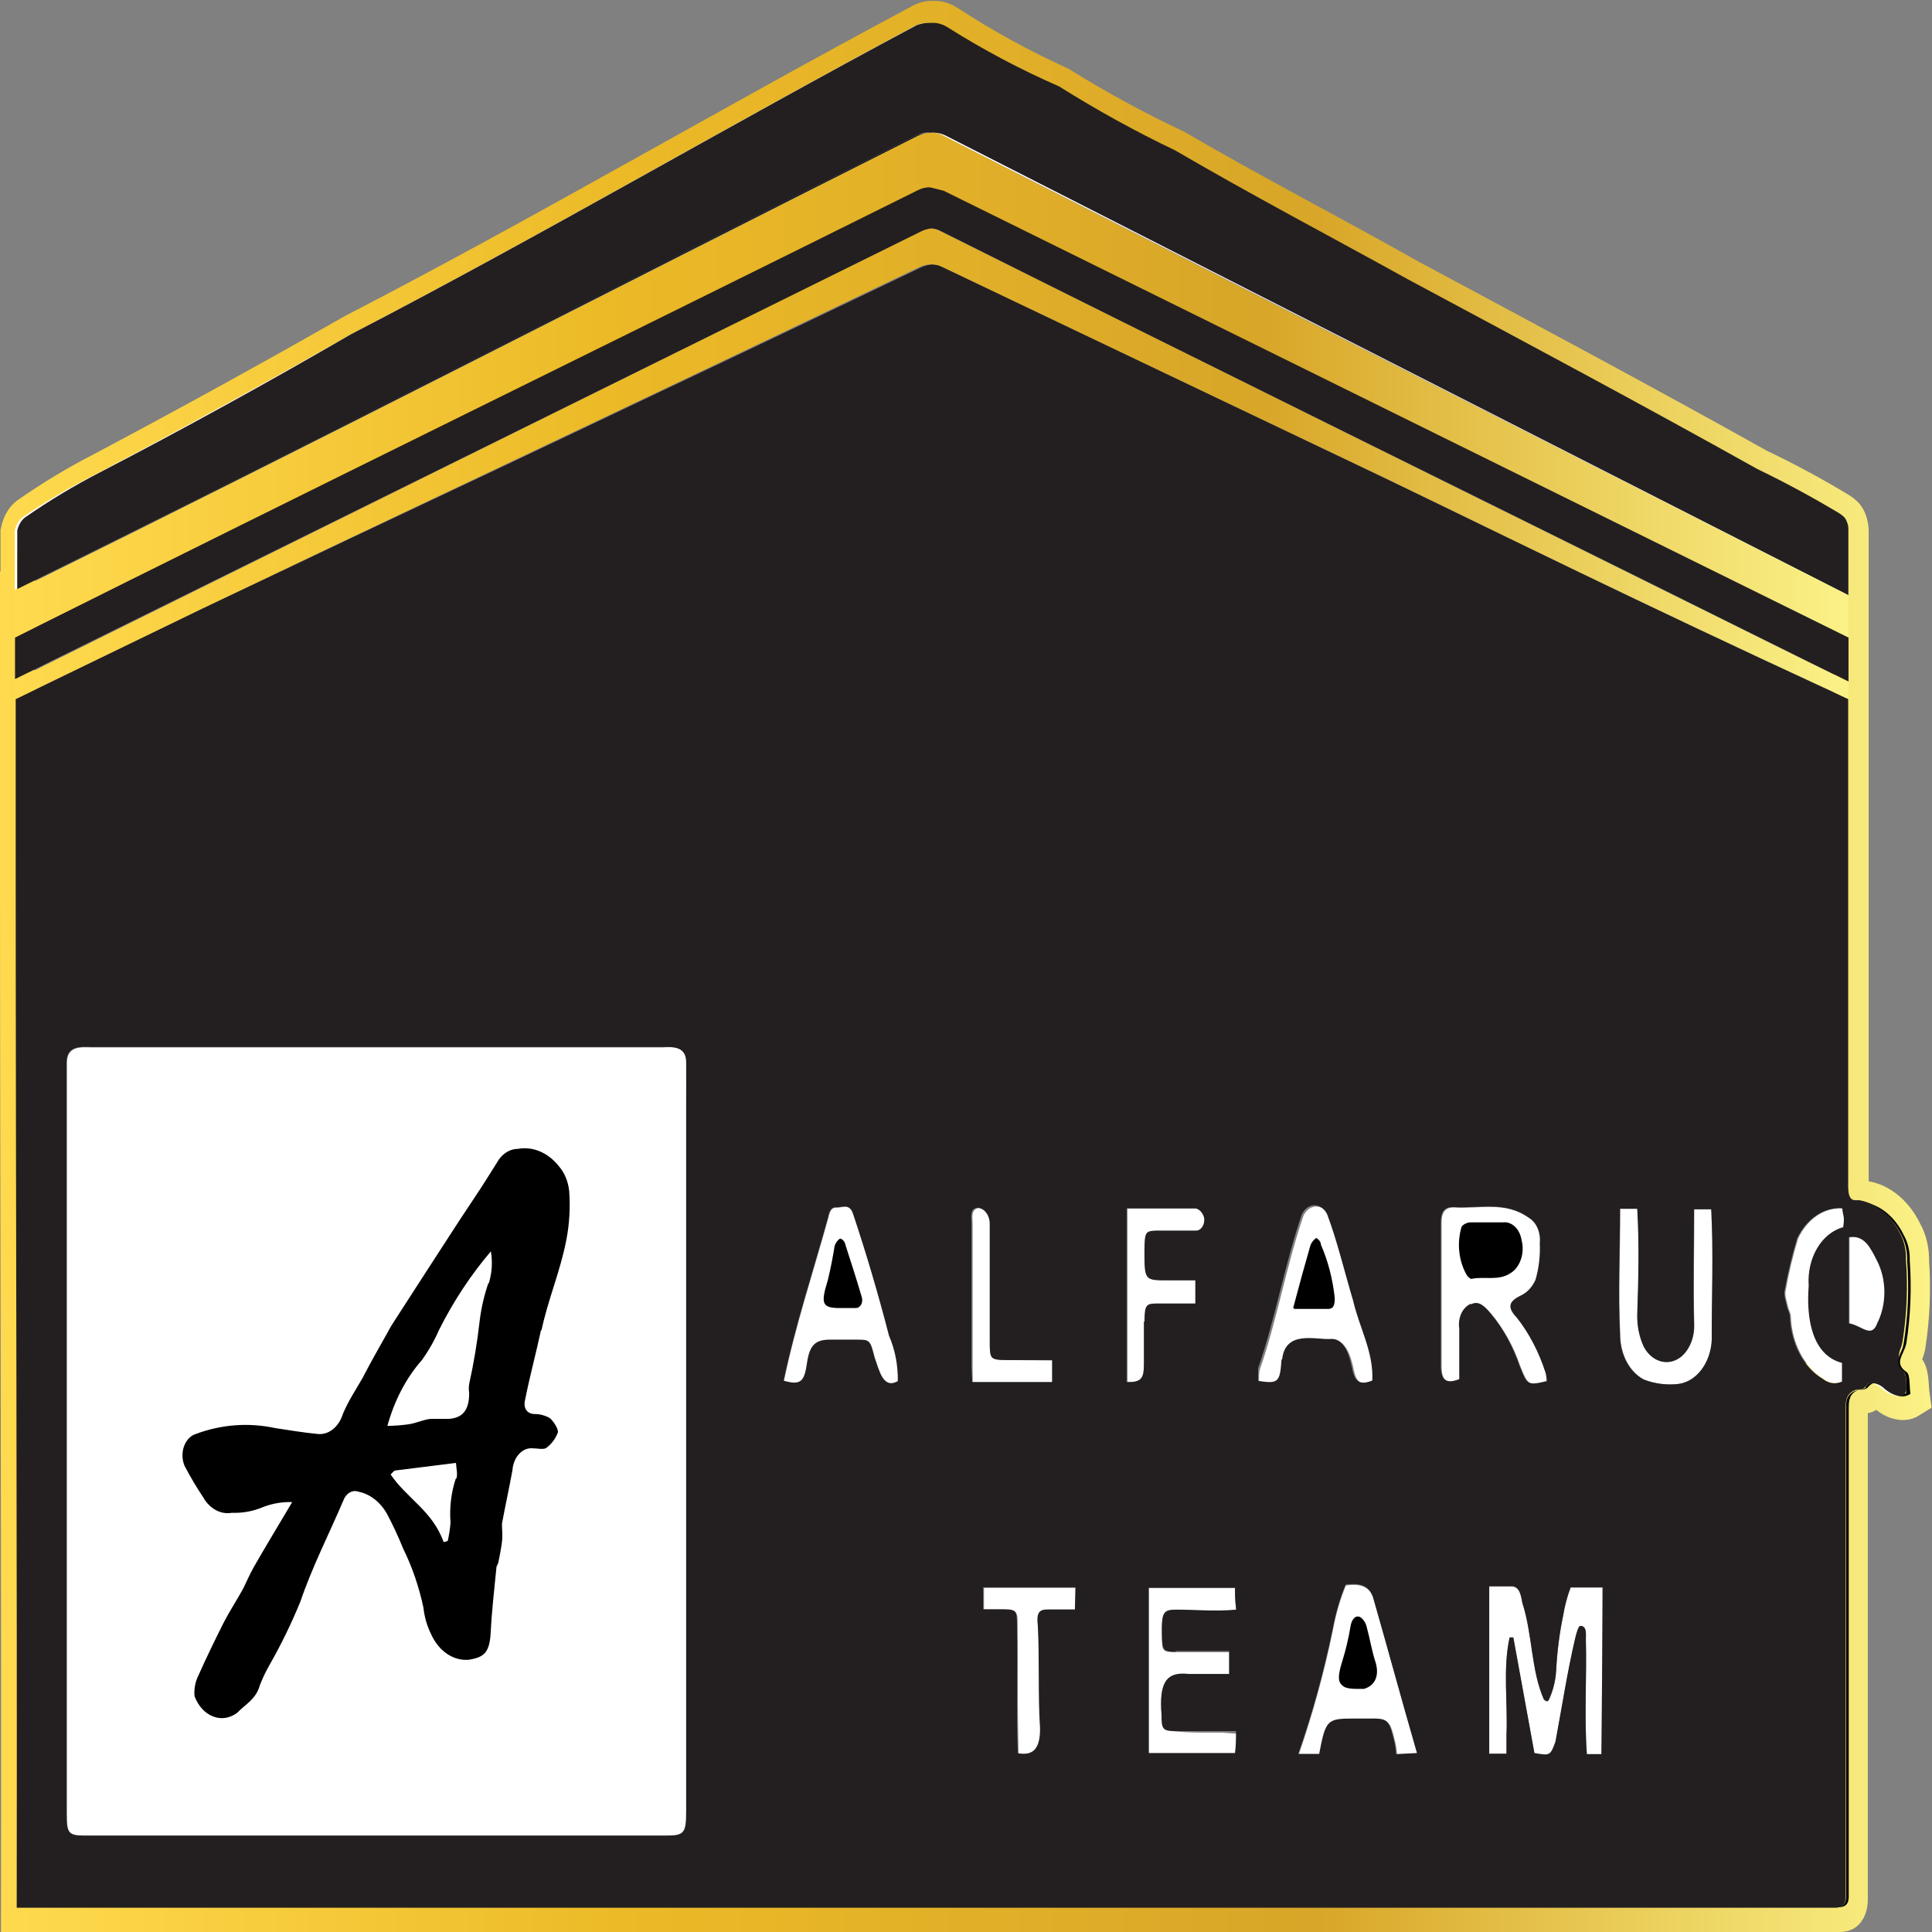 <?xml version="1.0" encoding="UTF-8"?>
<svg xmlns="http://www.w3.org/2000/svg" xmlns:xlink="http://www.w3.org/1999/xlink" width="112px" height="112px" viewBox="0 0 112 112" version="1.1">
<rect x="0" y="0" width="112" height="112" fill="#808080" stroke="none"/>
<defs>
<linearGradient id="linear0" gradientUnits="userSpaceOnUse" x1="0" y1="43.96" x2="112.01" y2="43.96" >
<stop offset="0" style="stop-color:rgb(100%,85.49%,30.588%);stop-opacity:1;"/>
<stop offset="0.32" style="stop-color:rgb(92.549%,72.941%,15.294%);stop-opacity:1;"/>
<stop offset="0.68" style="stop-color:rgb(84.706%,65.098%,15.686%);stop-opacity:1;"/>
<stop offset="1" style="stop-color:rgb(98.431%,94.902%,52.941%);stop-opacity:1;"/>
<stop offset="1" style="stop-color:rgb(96.078%,74.51%,12.549%);stop-opacity:1;"/>
</linearGradient>
<linearGradient id="linear1" gradientUnits="userSpaceOnUse" x1="0.87" y1="21.08" x2="107.16" y2="21.08" gradientTransform="matrix(1,0,0,1.273,0,0.056)">
<stop offset="0" style="stop-color:rgb(100%,85.49%,30.588%);stop-opacity:1;"/>
<stop offset="0.32" style="stop-color:rgb(92.549%,72.941%,15.294%);stop-opacity:1;"/>
<stop offset="0.68" style="stop-color:rgb(84.706%,65.098%,15.686%);stop-opacity:1;"/>
<stop offset="1" style="stop-color:rgb(98.431%,94.902%,52.941%);stop-opacity:1;"/>
<stop offset="1" style="stop-color:rgb(96.078%,74.51%,12.549%);stop-opacity:1;"/>
</linearGradient>
<linearGradient id="linear2" gradientUnits="userSpaceOnUse" x1="0.87" y1="17.51" x2="107.17" y2="17.51" gradientTransform="matrix(1,0,0,1.273,0,0.056)">
<stop offset="0" style="stop-color:rgb(100%,85.49%,30.588%);stop-opacity:1;"/>
<stop offset="0.32" style="stop-color:rgb(92.549%,72.941%,15.294%);stop-opacity:1;"/>
<stop offset="0.68" style="stop-color:rgb(84.706%,65.098%,15.686%);stop-opacity:1;"/>
<stop offset="1" style="stop-color:rgb(98.431%,94.902%,52.941%);stop-opacity:1;"/>
<stop offset="1" style="stop-color:rgb(96.078%,74.51%,12.549%);stop-opacity:1;"/>
</linearGradient>
</defs>
<g id="surface1">
<path style="fill:none;stroke-width:2;stroke-linecap:butt;stroke-linejoin:miter;stroke:url(#linear0);stroke-miterlimit:10;" d="M 110.631 62.469 C 109.881 62.051 110.49 61.711 110.631 61.171 C 110.877 59.93 110.944 58.66 110.83 57.401 C 110.846 56.981 110.725 56.569 110.479 56.229 C 109.94 55.354 109.01 54.789 107.978 54.718 L 107.74 54.718 C 107.221 54.718 107.349 54.04 107.33 53.62 L 107.33 27.13 C 107.33 25.62 107.33 24.521 107.33 24.229 C 107.338 24.079 107.31 23.926 107.24 23.791 C 107.197 23.714 107.138 23.646 107.068 23.591 C 106.974 23.52 106.877 23.462 106.771 23.41 C 105.216 22.67 103.642 22.004 102.048 21.409 C 95.341 18.459 88.578 15.629 81.82 12.78 C 77.312 10.779 72.76 8.94 68.291 6.89 C 65.99 6.04 63.732 5.076 61.529 3.999 C 59.294 3.204 57.111 2.264 55.001 1.181 C 54.72 1.046 54.411 0.984 54.099 1 C 53.782 0.984 53.466 1.052 53.181 1.19 C 42.18 5.8 31.39 10.801 20.361 15.279 C 15.54 17.44 10.681 19.539 5.782 21.58 C 4.336 22.164 2.926 22.833 1.559 23.579 C 1.297 23.708 1.106 23.941 1.031 24.22 C 1.031 24.628 1.031 25.049 1.031 25.46 L 1.031 26.98 L 1 26.98 C 1 27.701 1 28.41 1 29.131 L 1 38.779 C 1 54.78 1.09 70.892 1.059 86.939 L 106.49 86.939 C 106.869 86.939 107.271 86.939 107.279 86.469 C 107.279 86.239 107.279 86.03 107.279 85.8 L 107.279 64.599 C 107.279 64.43 107.279 64.261 107.279 64.099 C 107.279 63.651 107.478 63.439 107.881 63.331 C 108.068 63.331 108.299 63.331 108.432 63.19 C 108.502 63.12 108.592 63.067 108.689 63.04 L 108.818 63.04 L 108.721 63.04 C 108.885 63.08 109.045 63.144 109.189 63.23 C 109.502 63.473 109.885 63.611 110.279 63.62 L 110.119 63.62 L 110.389 63.62 C 110.553 63.614 110.713 63.574 110.861 63.5 C 110.799 63.15 110.842 62.589 110.631 62.469 Z M 110.631 62.469 " transform="matrix(1,0,0,1.273,0,0.056)"/>
<path style=" stroke:none;fill-rule:nonzero;fill:rgb(100%,100%,100%);fill-opacity:1;" d="M 53.773 1.328 C 53.574 1.371 53.379 1.441 53.195 1.543 C 42.195 7.41 31.406 13.773 20.379 19.477 C 15.551 22.227 10.691 24.898 5.801 27.492 C 4.352 28.238 2.941 29.09 1.57 30.039 C 1.312 30.203 1.125 30.5 1.051 30.852 C 1 31.871 1 32.941 1 34.125 L 0.859 34.188 L 0.859 32.344 C 0.859 31.809 0.859 31.285 0.859 30.766 C 0.93 30.406 1.121 30.102 1.379 29.938 C 2.75 29.008 4.164 28.18 5.609 27.457 C 10.535 24.859 15.414 22.184 20.25 19.426 C 31.246 13.723 42.066 7.359 53.055 1.492 C 53.285 1.379 53.527 1.324 53.773 1.328 Z M 53.773 1.328 "/>
<path style=" stroke:none;fill-rule:nonzero;fill:rgb(100%,100%,100%);fill-opacity:1;" d="M 106.992 34.418 L 106.871 34.418 C 89.523 25.551 72.156 16.719 54.766 7.922 C 54.613 7.922 54.484 7.793 54.355 7.754 C 54.238 7.723 54.117 7.703 53.996 7.691 C 54.32 7.672 54.645 7.746 54.945 7.906 C 72.277 16.73 89.609 25.523 106.941 34.289 L 107.051 34.352 Z M 106.992 34.418 "/>
<path style=" stroke:none;fill-rule:nonzero;fill:rgb(100%,100%,100%);fill-opacity:1;" d="M 39.797 61.688 C 39.797 62.426 39.797 63.164 39.797 63.902 L 39.797 105.008 C 39.797 106.281 39.695 106.434 38.648 106.434 L 4.941 106.434 C 3.941 106.434 3.879 106.293 3.879 105.16 C 3.879 90.645 3.879 76.133 3.879 61.625 C 3.879 60.621 4.719 60.707 5.289 60.723 L 38.387 60.723 C 38.996 60.684 39.848 60.605 39.797 61.688 Z M 39.797 61.688 "/>
<path style=" stroke:none;fill-rule:nonzero;fill:rgb(100%,100%,100%);fill-opacity:1;" d="M 52.066 80.09 C 51.207 80.574 50.984 79.469 50.715 78.715 C 50.445 77.684 50.457 77.684 49.645 77.684 L 48.137 77.684 C 47.266 77.684 46.945 78.016 46.797 79.074 C 46.645 80.129 46.426 80.344 45.445 80.066 C 46.125 76.82 47.164 73.703 48.027 70.586 C 48.098 70.227 48.215 69.984 48.504 70.012 C 48.797 70.035 49.234 69.746 49.504 70.355 C 50.285 72.68 50.984 75.047 51.605 77.457 C 51.938 78.266 52.098 79.176 52.066 80.09 Z M 52.066 80.09 "/>
<path style=" stroke:none;fill-rule:nonzero;fill:rgb(100%,100%,100%);fill-opacity:1;" d="M 60.996 78.867 L 60.996 80.141 L 56.387 80.141 C 56.387 79.746 56.387 79.418 56.387 79.074 L 56.387 70.941 C 56.387 70.598 56.266 70.102 56.734 70.035 C 57.129 70.059 57.441 70.465 57.445 70.965 C 57.445 72.301 57.445 73.637 57.445 74.977 L 57.445 77.684 C 57.445 78.805 57.445 78.832 58.445 78.844 Z M 60.996 78.867 "/>
<path style=" stroke:none;fill-rule:nonzero;fill:rgb(100%,100%,100%);fill-opacity:1;" d="M 62.355 92.055 L 62.355 93.324 C 61.824 93.324 61.355 93.324 60.785 93.324 C 60.215 93.324 60.113 93.516 60.203 94.293 C 60.305 96.254 60.203 98.262 60.336 100.234 C 60.336 101.355 59.977 101.828 59.043 101.66 C 58.996 99.242 58.996 96.773 58.996 94.355 C 58.996 93.402 58.996 93.34 58.195 93.324 C 57.844 93.324 57.484 93.324 57.043 93.324 C 57.043 92.867 57.043 92.512 57.043 92.055 Z M 62.355 92.055 "/>
<path style=" stroke:none;fill-rule:nonzero;fill:rgb(100%,100%,100%);fill-opacity:1;" d="M 69.875 70.586 C 69.902 70.777 69.859 70.98 69.754 71.125 C 69.648 71.273 69.5 71.352 69.344 71.336 L 67.273 71.336 C 66.402 71.336 66.383 71.336 66.363 72.469 C 66.363 74.211 66.363 74.211 67.703 74.211 L 69.312 74.211 L 69.312 75.559 L 67.234 75.559 C 66.434 75.559 66.383 75.559 66.363 76.617 C 66.344 77.672 66.363 78.234 66.363 79.047 C 66.363 79.863 66.254 80.152 65.363 80.117 L 65.363 70.051 C 66.742 70.051 68.074 70.051 69.363 70.051 C 69.598 70.098 69.793 70.301 69.875 70.586 Z M 69.875 70.586 "/>
<path style=" stroke:none;fill-rule:nonzero;fill:rgb(100%,100%,100%);fill-opacity:1;" d="M 70.785 100.441 L 71.703 100.504 C 71.703 100.973 71.703 101.316 71.645 101.711 L 66.594 101.711 L 66.594 92.066 L 71.594 92.066 C 71.594 92.41 71.594 92.777 71.664 93.34 C 70.453 93.453 69.344 93.34 68.145 93.34 C 67.492 93.34 67.375 93.516 67.355 94.332 C 67.355 94.473 67.355 94.609 67.355 94.75 C 67.355 95.719 67.355 95.77 68.145 95.781 C 69.145 95.781 70.145 95.781 71.262 95.781 L 71.262 97.055 C 70.465 97.055 69.695 97.055 68.945 97.055 C 67.555 96.891 67.203 97.629 67.344 99.445 C 67.344 100.25 67.426 100.336 68.074 100.363 C 68.992 100.465 69.883 100.441 70.785 100.441 Z M 70.785 100.441 "/>
<path style=" stroke:none;fill-rule:nonzero;fill:rgb(100%,100%,100%);fill-opacity:1;" d="M 79.652 80.09 C 79.012 80.359 78.652 80.23 78.492 79.453 C 78.332 78.68 78.062 77.684 77.234 77.684 C 76.402 77.684 74.512 77.102 74.344 78.855 C 74.254 80.219 74.164 80.309 72.984 80.129 C 72.984 79.887 72.984 79.594 73.035 79.391 C 74.035 76.527 74.562 73.398 75.562 70.48 C 75.719 70.148 76 69.945 76.305 69.945 C 76.605 69.945 76.887 70.148 77.043 70.48 C 77.645 72.086 78.043 73.816 78.543 75.473 C 79.043 77.125 79.734 78.438 79.652 80.09 Z M 79.652 80.09 "/>
<path style=" stroke:none;fill-rule:nonzero;fill:rgb(100%,100%,100%);fill-opacity:1;" d="M 82.184 101.738 L 80.992 101.738 C 80.977 101.527 80.953 101.32 80.914 101.113 C 80.574 99.688 80.543 99.664 79.363 99.676 L 78.531 99.676 C 76.984 99.676 76.914 99.754 76.531 101.727 L 75.285 101.727 C 76.102 99.375 76.77 96.945 77.281 94.457 C 77.445 93.574 77.691 92.719 78.023 91.914 C 78.613 91.836 79.344 91.824 79.613 92.637 C 80.504 95.73 81.305 98.695 82.184 101.738 Z M 82.184 101.738 "/>
<path style=" stroke:none;fill-rule:nonzero;fill:rgb(100%,100%,100%);fill-opacity:1;" d="M 89.711 80.09 C 88.613 80.344 88.594 80.332 88.141 79.211 C 87.75 78.062 87.18 77.027 86.461 76.172 C 86.102 75.777 85.762 75.395 85.301 75.637 C 84.832 75.84 84.551 76.453 84.641 77.074 C 84.641 78.055 84.641 79.047 84.641 80 C 83.902 80.293 83.582 80.078 83.574 79.227 L 83.574 70.875 C 83.574 70.242 83.812 70 84.281 70 C 85.754 70.102 87.281 69.617 88.66 70.609 C 89.109 70.867 89.375 71.465 89.312 72.086 C 89.344 72.812 89.262 73.539 89.062 74.223 C 88.871 74.645 88.57 74.965 88.211 75.129 C 87.504 75.473 87.414 75.816 87.973 76.398 C 88.691 77.312 89.258 78.398 89.641 79.594 C 89.688 79.754 89.711 79.922 89.711 80.09 Z M 89.711 80.09 "/>
<path style=" stroke:none;fill-rule:nonzero;fill:rgb(100%,100%,100%);fill-opacity:1;" d="M 92.883 92.039 L 92.883 101.738 L 91.992 101.738 C 91.832 99.523 91.992 97.309 91.934 95.082 C 91.934 94.75 92 94.293 91.602 94.305 C 91.5 94.305 91.371 94.766 91.312 95.031 C 90.852 96.992 90.543 99.027 90.172 101.012 C 89.871 101.84 89.852 101.828 88.953 101.676 C 88.551 99.461 88.145 97.223 87.73 94.969 L 87.512 94.969 C 87.113 96.773 87.414 98.785 87.332 100.605 C 87.332 100.949 87.332 101.293 87.332 101.711 L 86.332 101.711 L 86.332 91.977 L 87.633 91.977 C 88.133 91.977 88.184 92.613 88.254 92.945 C 88.844 94.75 88.754 96.863 89.504 98.543 C 89.504 98.543 89.504 98.543 89.621 98.621 C 89.742 98.695 89.812 98.52 89.844 98.43 C 90.051 97.949 90.18 97.414 90.211 96.863 C 90.266 95.793 90.398 94.73 90.613 93.695 C 90.707 93.121 90.852 92.566 91.051 92.039 Z M 92.883 92.039 "/>
<path style=" stroke:none;fill-rule:nonzero;fill:rgb(100%,100%,100%);fill-opacity:1;" d="M 99.25 77.684 C 99.18 79.023 98.359 80.098 97.312 80.23 C 96.637 80.309 95.961 80.223 95.312 79.977 C 94.473 79.543 93.926 78.504 93.93 77.355 C 93.812 74.977 93.93 72.582 93.93 70.074 L 94.93 70.074 C 95.051 72.125 95 74.148 94.93 76.195 C 94.914 76.859 95.047 77.512 95.312 78.078 C 95.797 78.98 96.758 79.23 97.48 78.641 C 97.965 78.227 98.246 77.523 98.223 76.781 C 98.16 74.543 98.223 72.34 98.223 70.102 L 99.223 70.102 C 99.352 72.594 99.242 75.141 99.25 77.684 Z M 99.25 77.684 "/>
<path style=" stroke:none;fill-rule:nonzero;fill:rgb(100%,100%,100%);fill-opacity:1;" d="M 104.91 74.543 C 104.762 76.465 105.121 78.562 106.84 79.008 L 106.84 80.09 C 106.473 80.262 106.062 80.203 105.73 79.938 C 104.617 79.281 103.883 77.895 103.82 76.336 C 103.82 76.121 103.691 75.941 103.652 75.738 C 103.609 75.535 103.461 75.113 103.512 74.848 C 103.695 73.809 103.938 72.789 104.242 71.793 C 104.785 70.656 105.773 69.984 106.82 70.051 C 106.82 70.227 106.891 70.43 106.91 70.621 C 106.926 70.789 106.926 70.953 106.91 71.117 C 105.648 71.434 104.785 72.914 104.91 74.543 Z M 104.91 74.543 "/>
<path style=" stroke:none;fill-rule:nonzero;fill:rgb(100%,100%,100%);fill-opacity:1;" d="M 108.891 76.641 C 108.551 77.66 107.961 76.844 107.219 76.719 L 107.219 71.742 C 108.129 71.578 108.5 72.43 108.852 73.105 C 109.391 74.176 109.406 75.551 108.891 76.641 Z M 108.891 76.641 "/>
<path style=" stroke:none;fill-rule:nonzero;fill:rgb(100%,100%,100%);fill-opacity:1;" d="M 110.148 80.957 C 109.754 80.938 109.375 80.766 109.059 80.461 C 108.914 80.352 108.754 80.27 108.59 80.219 L 108.691 80.219 C 108.875 80.25 109.055 80.336 109.211 80.473 C 109.488 80.723 109.812 80.891 110.148 80.957 Z M 110.148 80.957 "/>
<path style=" stroke:none;fill-rule:nonzero;fill:rgb(0%,0%,0%);fill-opacity:1;" d="M 79.711 96.266 C 79.512 95.629 79.414 94.992 79.223 94.293 C 79.16 94.047 79.02 93.844 78.832 93.734 C 78.562 93.633 78.395 93.848 78.324 94.23 C 78.211 94.91 78.055 95.578 77.852 96.227 C 77.453 97.5 77.602 97.816 78.633 97.816 C 78.781 97.816 78.922 97.816 79.055 97.816 C 79.754 97.703 79.992 97.078 79.711 96.266 Z M 49.934 75.141 C 49.637 74.121 49.316 73.105 48.984 72.098 C 48.984 71.957 48.754 71.781 48.715 71.805 C 48.586 71.898 48.48 72.039 48.414 72.215 C 48.305 72.879 48.164 73.539 47.996 74.188 C 47.547 75.648 47.637 75.852 48.887 75.828 C 49.125 75.828 49.375 75.828 49.625 75.828 C 49.754 75.828 49.871 75.738 49.938 75.598 C 50 75.457 50 75.281 49.934 75.141 Z M 76.562 72.125 C 76.562 71.996 76.352 71.805 76.305 71.805 C 76.168 71.891 76.059 72.027 75.992 72.199 C 75.672 73.309 75.363 74.441 74.992 75.828 C 75.754 75.828 76.363 75.828 76.992 75.828 C 77.281 75.828 77.363 75.598 77.352 75.18 C 77.238 74.105 76.973 73.07 76.562 72.125 Z M 88.203 71.871 C 88.098 71.227 87.625 70.793 87.113 70.863 L 86.281 70.863 C 85.922 70.863 85.562 70.863 85.211 70.863 C 85.051 70.875 84.895 70.945 84.762 71.066 C 84.465 72.027 84.59 73.117 85.094 73.93 C 85.164 73.996 85.242 74.07 85.312 74.047 C 86.051 73.895 86.832 74.188 87.551 73.715 C 88.09 73.379 88.363 72.605 88.203 71.871 Z M 31.367 77.086 C 31.746 75.281 32.469 73.637 32.816 71.805 C 32.996 70.902 33.055 69.973 32.996 69.043 C 32.938 68.496 32.73 67.992 32.406 67.617 C 31.781 66.82 30.895 66.441 30.016 66.602 C 29.602 66.602 29.207 66.824 28.926 67.211 C 28.449 67.977 27.977 68.727 27.477 69.477 C 26.977 70.227 26.418 71.066 25.898 71.883 C 24.836 73.523 23.77 75.164 22.707 76.82 C 22.637 76.922 22.59 77.035 22.52 77.152 C 21.996 78.078 21.5 78.957 21 79.914 C 20.617 80.586 20.207 81.184 19.879 81.961 C 19.652 82.703 19.082 83.176 18.457 83.133 C 17.617 83.055 16.797 82.914 15.957 82.789 C 14.406 82.453 12.816 82.574 11.309 83.145 C 11.016 83.25 10.777 83.516 10.656 83.875 C 10.539 84.23 10.555 84.637 10.699 84.977 C 11.031 85.609 11.391 86.219 11.777 86.797 C 12.156 87.465 12.797 87.812 13.438 87.699 C 14.062 87.723 14.688 87.609 15.277 87.355 C 15.816 87.152 16.379 87.059 16.938 87.078 L 15.629 89.277 C 15.32 89.801 15.008 90.324 14.707 90.855 C 14.41 91.391 14.309 91.672 14.078 92.129 C 13.719 92.777 13.309 93.402 12.98 94.039 C 12.449 95.094 11.93 96.164 11.449 97.246 C 11.305 97.574 11.246 97.953 11.277 98.328 C 11.488 98.895 11.875 99.32 12.348 99.504 C 12.816 99.688 13.324 99.613 13.75 99.293 C 14.219 98.797 14.84 98.52 15.07 97.68 C 15.227 97.277 15.41 96.895 15.617 96.531 C 16.285 95.363 16.883 94.137 17.41 92.855 C 18.109 90.805 19.066 88.949 19.898 87 C 20.055 86.562 20.438 86.34 20.797 86.48 C 21.453 86.613 22.039 87.07 22.43 87.75 C 22.777 88.406 23.094 89.086 23.379 89.789 C 23.898 90.844 24.293 91.996 24.547 93.199 C 24.605 93.742 24.758 94.262 24.988 94.727 C 25.434 95.727 26.297 96.305 27.199 96.215 C 28.098 96.062 28.387 95.781 28.449 94.586 C 28.508 93.391 28.656 92.117 28.777 90.883 C 28.777 90.781 28.859 90.703 28.887 90.59 C 28.969 90.195 29.047 89.801 29.098 89.395 C 29.148 88.984 29.098 88.68 29.098 88.336 C 29.289 87.305 29.516 86.277 29.707 85.23 C 29.762 84.461 30.293 83.895 30.898 83.961 C 31.148 83.961 31.438 84.035 31.629 83.961 C 31.934 83.762 32.18 83.445 32.336 83.055 C 32.398 82.863 32.086 82.383 31.867 82.203 C 31.594 82.051 31.297 81.973 30.996 81.973 C 30.598 81.973 30.316 81.68 30.438 81.16 C 30.727 79.707 31.086 78.41 31.367 77.086 Z M 26.449 85.727 C 26.184 86.531 26.078 87.406 26.148 88.273 C 26.121 88.633 26.066 88.984 25.988 89.328 L 25.719 89.406 C 25.086 87.586 23.566 86.859 22.617 85.438 C 22.727 85.332 22.809 85.207 22.898 85.195 L 26.457 84.75 C 26.457 85.145 26.547 85.512 26.449 85.727 Z M 28.336 74.391 C 28.102 75.082 27.934 75.809 27.836 76.551 C 27.691 77.797 27.477 79.023 27.199 80.23 C 27.172 80.402 27.172 80.578 27.199 80.754 C 27.199 81.758 26.816 82.203 26.008 82.254 C 25.676 82.254 25.336 82.254 25.008 82.254 C 24.68 82.254 24.168 82.484 23.746 82.559 C 23.32 82.621 22.891 82.656 22.457 82.66 C 22.859 81.195 23.547 79.879 24.457 78.844 C 24.844 78.309 25.18 77.719 25.457 77.086 C 26.297 75.414 27.309 73.887 28.457 72.543 C 28.562 73.16 28.52 73.805 28.336 74.391 Z M 52.996 7.922 C 35.688 16.602 18.418 25.508 1 34.148 C 18.449 25.57 35.766 16.602 53.156 7.895 L 53.555 7.742 C 53.363 7.77 53.176 7.832 52.996 7.922 Z M 88.203 71.871 C 88.098 71.227 87.625 70.793 87.113 70.863 L 86.281 70.863 C 85.922 70.863 85.562 70.863 85.211 70.863 C 85.051 70.875 84.895 70.945 84.762 71.066 C 84.465 72.027 84.59 73.117 85.094 73.93 C 85.164 73.996 85.242 74.07 85.312 74.047 C 86.051 73.895 86.832 74.188 87.551 73.715 C 88.09 73.379 88.363 72.605 88.203 71.871 Z M 79.711 96.266 C 79.512 95.629 79.414 94.992 79.223 94.293 C 79.16 94.047 79.02 93.844 78.832 93.734 C 78.562 93.633 78.395 93.848 78.324 94.23 C 78.211 94.91 78.055 95.578 77.852 96.227 C 77.453 97.5 77.602 97.816 78.633 97.816 C 78.781 97.816 78.922 97.816 79.055 97.816 C 79.754 97.703 79.992 97.078 79.711 96.266 Z M 76.562 72.086 C 76.562 71.957 76.352 71.77 76.305 71.77 C 76.168 71.852 76.059 71.988 75.992 72.164 C 75.672 73.27 75.363 74.402 74.992 75.789 C 75.754 75.789 76.363 75.789 76.992 75.789 C 77.281 75.789 77.363 75.559 77.352 75.141 C 77.238 74.082 76.969 73.059 76.562 72.125 Z M 49.934 75.141 C 49.637 74.121 49.316 73.105 48.984 72.098 C 48.984 71.957 48.754 71.781 48.715 71.805 C 48.586 71.898 48.48 72.039 48.414 72.215 C 48.305 72.879 48.164 73.539 47.996 74.188 C 47.547 75.648 47.637 75.852 48.887 75.828 C 49.125 75.828 49.375 75.828 49.625 75.828 C 49.754 75.828 49.871 75.738 49.938 75.598 C 50 75.457 50 75.281 49.934 75.141 Z M 31.367 77.086 C 31.746 75.281 32.469 73.637 32.816 71.805 C 32.996 70.902 33.055 69.973 32.996 69.043 C 32.938 68.496 32.73 67.992 32.406 67.617 C 31.781 66.82 30.895 66.441 30.016 66.602 C 29.602 66.602 29.207 66.824 28.926 67.211 C 28.449 67.977 27.977 68.727 27.477 69.477 C 26.977 70.227 26.418 71.066 25.898 71.883 C 24.836 73.523 23.77 75.164 22.707 76.82 C 22.637 76.922 22.59 77.035 22.52 77.152 C 21.996 78.078 21.5 78.957 21 79.914 C 20.617 80.586 20.207 81.184 19.879 81.961 C 19.652 82.703 19.082 83.176 18.457 83.133 C 17.617 83.055 16.797 82.914 15.957 82.789 C 14.406 82.453 12.816 82.574 11.309 83.145 C 11.016 83.25 10.777 83.516 10.656 83.875 C 10.539 84.23 10.555 84.637 10.699 84.977 C 11.031 85.609 11.391 86.219 11.777 86.797 C 12.156 87.465 12.797 87.812 13.438 87.699 C 14.062 87.723 14.688 87.609 15.277 87.355 C 15.816 87.152 16.379 87.059 16.938 87.078 L 15.629 89.277 C 15.32 89.801 15.008 90.324 14.707 90.855 C 14.41 91.391 14.309 91.672 14.078 92.129 C 13.719 92.777 13.309 93.402 12.98 94.039 C 12.449 95.094 11.93 96.164 11.449 97.246 C 11.305 97.574 11.246 97.953 11.277 98.328 C 11.488 98.895 11.875 99.32 12.348 99.504 C 12.816 99.688 13.324 99.613 13.75 99.293 C 14.219 98.797 14.84 98.52 15.07 97.68 C 15.227 97.277 15.41 96.895 15.617 96.531 C 16.285 95.363 16.883 94.137 17.41 92.855 C 18.109 90.805 19.066 88.949 19.898 87 C 20.055 86.562 20.438 86.34 20.797 86.48 C 21.453 86.613 22.039 87.07 22.43 87.75 C 22.777 88.406 23.094 89.086 23.379 89.789 C 23.898 90.844 24.293 91.996 24.547 93.199 C 24.605 93.742 24.758 94.262 24.988 94.727 C 25.434 95.727 26.297 96.305 27.199 96.215 C 28.098 96.062 28.387 95.781 28.449 94.586 C 28.508 93.391 28.656 92.117 28.777 90.883 C 28.777 90.781 28.859 90.703 28.887 90.59 C 28.969 90.195 29.047 89.801 29.098 89.395 C 29.148 88.984 29.098 88.68 29.098 88.336 C 29.289 87.305 29.516 86.277 29.707 85.23 C 29.762 84.461 30.293 83.895 30.898 83.961 C 31.148 83.961 31.438 84.035 31.629 83.961 C 31.934 83.762 32.18 83.445 32.336 83.055 C 32.398 82.863 32.086 82.383 31.867 82.203 C 31.594 82.051 31.297 81.973 30.996 81.973 C 30.598 81.973 30.316 81.68 30.438 81.16 C 30.727 79.707 31.086 78.41 31.367 77.086 Z M 26.449 85.727 C 26.184 86.531 26.078 87.406 26.148 88.273 C 26.121 88.633 26.066 88.984 25.988 89.328 L 25.719 89.406 C 25.086 87.586 23.566 86.859 22.617 85.438 C 22.727 85.332 22.809 85.207 22.898 85.195 L 26.457 84.75 C 26.457 85.145 26.547 85.512 26.449 85.727 Z M 28.336 74.391 C 28.102 75.082 27.934 75.809 27.836 76.551 C 27.691 77.797 27.477 79.023 27.199 80.23 C 27.172 80.402 27.172 80.578 27.199 80.754 C 27.199 81.758 26.816 82.203 26.008 82.254 C 25.676 82.254 25.336 82.254 25.008 82.254 C 24.68 82.254 24.168 82.484 23.746 82.559 C 23.32 82.621 22.891 82.656 22.457 82.66 C 22.859 81.195 23.547 79.879 24.457 78.844 C 24.844 78.309 25.18 77.719 25.457 77.086 C 26.297 75.414 27.309 73.887 28.457 72.543 C 28.562 73.16 28.52 73.805 28.336 74.391 Z M 31.336 77.086 C 31.719 75.281 32.438 73.637 32.785 71.805 C 32.973 70.906 33.047 69.973 32.996 69.043 C 32.938 68.496 32.73 67.992 32.406 67.617 C 31.781 66.82 30.895 66.441 30.016 66.602 C 29.602 66.602 29.207 66.824 28.926 67.211 C 28.449 67.977 27.977 68.727 27.477 69.477 C 26.977 70.227 26.418 71.066 25.898 71.883 C 24.836 73.523 23.77 75.164 22.707 76.82 C 22.637 76.922 22.59 77.035 22.52 77.152 C 21.996 78.078 21.5 78.957 21 79.914 C 20.617 80.586 20.207 81.184 19.879 81.961 C 19.652 82.703 19.082 83.176 18.457 83.133 C 17.617 83.055 16.797 82.914 15.957 82.789 C 14.406 82.453 12.816 82.574 11.309 83.145 C 11.016 83.25 10.777 83.516 10.656 83.875 C 10.539 84.23 10.555 84.637 10.699 84.977 C 11.031 85.609 11.391 86.219 11.777 86.797 C 12.156 87.465 12.797 87.812 13.438 87.699 C 14.062 87.723 14.688 87.609 15.277 87.355 C 15.816 87.152 16.379 87.059 16.938 87.078 L 15.629 89.277 C 15.32 89.801 15.008 90.324 14.707 90.855 C 14.41 91.391 14.309 91.672 14.078 92.129 C 13.719 92.777 13.309 93.402 12.98 94.039 C 12.449 95.094 11.93 96.164 11.449 97.246 C 11.305 97.574 11.246 97.953 11.277 98.328 C 11.488 98.895 11.875 99.32 12.348 99.504 C 12.816 99.688 13.324 99.613 13.75 99.293 C 14.219 98.797 14.84 98.52 15.07 97.68 C 15.227 97.277 15.41 96.895 15.617 96.531 C 16.285 95.363 16.883 94.137 17.41 92.855 C 18.109 90.805 19.066 88.949 19.898 87 C 20.055 86.562 20.438 86.34 20.797 86.48 C 21.453 86.613 22.039 87.07 22.43 87.75 C 22.777 88.406 23.094 89.086 23.379 89.789 C 23.898 90.844 24.293 91.996 24.547 93.199 C 24.605 93.742 24.758 94.262 24.988 94.727 C 25.434 95.727 26.297 96.305 27.199 96.215 C 28.098 96.062 28.387 95.781 28.449 94.586 C 28.508 93.391 28.656 92.117 28.777 90.883 C 28.777 90.781 28.859 90.703 28.887 90.59 C 28.969 90.195 29.047 89.801 29.098 89.395 C 29.148 88.984 29.098 88.68 29.098 88.336 C 29.289 87.305 29.516 86.277 29.707 85.23 C 29.762 84.461 30.293 83.895 30.898 83.961 C 31.148 83.961 31.438 84.035 31.629 83.961 C 31.934 83.762 32.18 83.445 32.336 83.055 C 32.398 82.863 32.086 82.383 31.867 82.203 C 31.594 82.051 31.297 81.973 30.996 81.973 C 30.598 81.973 30.316 81.68 30.438 81.16 C 30.727 79.707 31.086 78.41 31.367 77.086 Z M 26.418 85.727 C 26.152 86.531 26.051 87.406 26.117 88.273 C 26.09 88.633 26.035 88.984 25.957 89.328 L 25.688 89.406 C 25.059 87.586 23.539 86.859 22.59 85.438 C 22.699 85.332 22.777 85.207 22.867 85.195 L 26.426 84.75 C 26.457 85.145 26.547 85.512 26.449 85.727 Z M 28.309 74.391 C 28.07 75.082 27.902 75.809 27.809 76.551 C 27.672 77.793 27.465 79.023 27.199 80.23 C 27.172 80.402 27.172 80.578 27.199 80.754 C 27.199 81.758 26.816 82.203 26.008 82.254 C 25.676 82.254 25.336 82.254 25.008 82.254 C 24.68 82.254 24.168 82.484 23.746 82.559 C 23.32 82.621 22.891 82.656 22.457 82.66 C 22.859 81.195 23.547 79.879 24.457 78.844 C 24.844 78.309 25.18 77.719 25.457 77.086 C 26.297 75.414 27.309 73.887 28.457 72.543 C 28.562 73.16 28.52 73.805 28.336 74.391 Z M 49.906 75.141 C 49.605 74.121 49.285 73.105 48.957 72.098 C 48.957 71.957 48.727 71.781 48.688 71.805 C 48.555 71.898 48.449 72.039 48.387 72.215 C 48.281 72.879 48.152 73.539 47.996 74.188 C 47.547 75.648 47.637 75.852 48.887 75.828 C 49.125 75.828 49.375 75.828 49.625 75.828 C 49.754 75.828 49.871 75.738 49.938 75.598 C 50 75.457 50 75.281 49.934 75.141 Z M 76.531 72.125 C 76.531 71.996 76.324 71.805 76.273 71.805 C 76.137 71.891 76.027 72.027 75.965 72.199 C 75.645 73.309 75.332 74.441 74.965 75.828 C 75.723 75.828 76.332 75.828 76.965 75.828 C 77.254 75.828 77.332 75.598 77.324 75.18 C 77.219 74.109 76.961 73.074 76.562 72.125 Z M 79.684 96.305 C 79.484 95.668 79.383 95.031 79.191 94.332 C 79.129 94.082 78.988 93.883 78.805 93.77 C 78.531 93.668 78.363 93.887 78.293 94.266 C 78.184 94.949 78.023 95.617 77.824 96.266 C 77.422 97.539 77.574 97.855 78.602 97.855 C 78.754 97.855 78.895 97.855 79.023 97.855 C 79.754 97.703 79.992 97.078 79.711 96.266 Z M 88.172 71.906 C 88.066 71.266 87.594 70.828 87.082 70.902 L 86.254 70.902 C 85.891 70.902 85.531 70.902 85.184 70.902 C 85.02 70.914 84.863 70.984 84.734 71.105 C 84.438 72.066 84.562 73.156 85.062 73.969 C 85.133 74.031 85.211 74.109 85.281 74.082 C 86.023 73.93 86.801 74.223 87.523 73.754 C 88.086 73.43 88.375 72.625 88.203 71.871 Z M 108.172 80.422 C 108.051 80.562 107.809 80.535 107.629 80.602 C 107.23 80.738 106.992 81.008 107.02 81.578 C 107.02 81.781 107.02 82 107.02 82.215 L 107.02 109.117 C 107.02 109.41 107.02 109.68 107.02 109.973 C 107.02 110.48 106.711 110.559 106.379 110.57 C 106.762 110.57 107.16 110.57 107.172 109.973 C 107.172 109.68 107.172 109.41 107.172 109.117 L 107.172 82.176 C 107.172 81.961 107.172 81.746 107.172 81.543 C 107.172 80.969 107.371 80.703 107.77 80.562 C 107.961 80.562 108.191 80.562 108.32 80.383 C 108.395 80.293 108.484 80.23 108.582 80.191 C 108.422 80.156 108.258 80.227 108.148 80.383 Z M 110.281 80.957 C 110.445 80.949 110.605 80.895 110.75 80.805 C 110.68 80.371 110.75 79.656 110.512 79.531 C 109.762 78.996 110.371 78.562 110.512 77.875 C 110.758 76.297 110.824 74.684 110.711 73.078 C 110.727 72.547 110.605 72.023 110.359 71.59 C 109.82 70.473 108.887 69.758 107.859 69.668 C 108.832 69.836 109.691 70.539 110.219 71.59 C 110.457 72.027 110.574 72.547 110.559 73.078 C 110.68 74.68 110.613 76.297 110.359 77.875 C 110.34 77.98 110.312 78.082 110.281 78.184 C 110.199 78.371 110.121 78.551 110.059 78.715 C 109.984 78.867 109.984 79.059 110.059 79.211 C 110.137 79.336 110.238 79.438 110.352 79.504 C 110.438 79.605 110.492 79.75 110.5 79.898 C 110.516 80.051 110.516 80.207 110.5 80.359 C 110.492 80.492 110.492 80.629 110.5 80.766 L 110.27 80.879 Z M 31.387 77.137 C 31.766 75.332 32.488 73.688 32.836 71.855 C 33.012 70.938 33.066 69.988 32.996 69.043 C 32.938 68.496 32.73 67.992 32.406 67.617 C 31.781 66.82 30.895 66.441 30.016 66.602 C 29.602 66.602 29.207 66.824 28.926 67.211 C 28.449 67.977 27.977 68.727 27.477 69.477 C 26.977 70.227 26.418 71.066 25.898 71.883 C 24.836 73.523 23.77 75.164 22.707 76.82 C 22.637 76.922 22.59 77.035 22.52 77.152 C 21.996 78.078 21.5 78.957 21 79.914 C 20.617 80.586 20.207 81.184 19.879 81.961 C 19.652 82.703 19.082 83.176 18.457 83.133 C 17.617 83.055 16.797 82.914 15.957 82.789 C 14.406 82.453 12.816 82.574 11.309 83.145 C 11.016 83.25 10.777 83.516 10.656 83.875 C 10.539 84.23 10.555 84.637 10.699 84.977 C 11.031 85.609 11.391 86.219 11.777 86.797 C 12.156 87.465 12.797 87.812 13.438 87.699 C 14.062 87.723 14.688 87.609 15.277 87.355 C 15.816 87.152 16.379 87.059 16.938 87.078 L 15.629 89.277 C 15.32 89.801 15.008 90.324 14.707 90.855 C 14.41 91.391 14.309 91.672 14.078 92.129 C 13.719 92.777 13.309 93.402 12.98 94.039 C 12.449 95.094 11.93 96.164 11.449 97.246 C 11.305 97.574 11.246 97.953 11.277 98.328 C 11.488 98.895 11.875 99.32 12.348 99.504 C 12.816 99.688 13.324 99.613 13.75 99.293 C 14.219 98.797 14.84 98.52 15.07 97.68 C 15.227 97.277 15.41 96.895 15.617 96.531 C 16.285 95.363 16.883 94.137 17.41 92.855 C 18.109 90.805 19.066 88.949 19.898 87 C 20.055 86.562 20.438 86.34 20.797 86.48 C 21.453 86.613 22.039 87.07 22.43 87.75 C 22.777 88.406 23.094 89.086 23.379 89.789 C 23.898 90.844 24.293 91.996 24.547 93.199 C 24.605 93.742 24.758 94.262 24.988 94.727 C 25.434 95.727 26.297 96.305 27.199 96.215 C 28.098 96.062 28.387 95.781 28.449 94.586 C 28.508 93.391 28.656 92.117 28.777 90.883 C 28.777 90.781 28.859 90.703 28.887 90.59 C 28.969 90.195 29.047 89.801 29.098 89.395 C 29.148 88.984 29.098 88.68 29.098 88.336 C 29.289 87.305 29.516 86.277 29.707 85.23 C 29.762 84.461 30.293 83.895 30.898 83.961 C 31.148 83.961 31.438 84.035 31.629 83.961 C 31.934 83.762 32.18 83.445 32.336 83.055 C 32.398 82.863 32.086 82.383 31.867 82.203 C 31.594 82.051 31.297 81.973 30.996 81.973 C 30.598 81.973 30.316 81.68 30.438 81.16 C 30.727 79.707 31.086 78.41 31.367 77.086 Z M 26.469 85.777 C 26.203 86.582 26.098 87.457 26.168 88.324 C 26.141 88.684 26.086 89.035 26.008 89.379 L 25.738 89.457 C 25.109 87.637 23.59 86.91 22.637 85.488 C 22.746 85.383 22.828 85.258 22.918 85.246 L 26.477 84.801 C 26.457 85.145 26.547 85.512 26.449 85.727 Z M 28.359 74.441 C 28.121 75.133 27.953 75.859 27.859 76.605 C 27.703 77.832 27.48 79.043 27.199 80.23 C 27.172 80.402 27.172 80.578 27.199 80.754 C 27.199 81.758 26.816 82.203 26.008 82.254 C 25.676 82.254 25.336 82.254 25.008 82.254 C 24.68 82.254 24.168 82.484 23.746 82.559 C 23.32 82.621 22.891 82.656 22.457 82.66 C 22.859 81.195 23.547 79.879 24.457 78.844 C 24.844 78.309 25.18 77.719 25.457 77.086 C 26.297 75.414 27.309 73.887 28.457 72.543 C 28.562 73.16 28.52 73.805 28.336 74.391 Z M 49.957 75.191 C 49.656 74.172 49.336 73.156 49.004 72.148 C 49.004 72.008 48.777 71.832 48.734 71.855 C 48.605 71.949 48.5 72.09 48.438 72.266 C 48.316 72.914 48.168 73.555 47.996 74.188 C 47.547 75.648 47.637 75.852 48.887 75.828 C 49.125 75.828 49.375 75.828 49.625 75.828 C 49.754 75.828 49.871 75.738 49.938 75.598 C 50 75.457 50 75.281 49.934 75.141 Z M 76.582 72.176 C 76.582 72.047 76.375 71.855 76.324 71.855 C 76.188 71.941 76.078 72.078 76.012 72.25 C 75.691 73.359 75.383 74.492 75.012 75.879 C 75.773 75.879 76.383 75.879 77.012 75.879 C 77.305 75.879 77.383 75.648 77.375 75.23 C 77.258 74.137 76.984 73.086 76.562 72.125 Z M 79.734 96.355 C 79.531 95.719 79.434 95.082 79.242 94.383 C 79.18 94.137 79.039 93.934 78.852 93.82 C 78.582 93.719 78.414 93.938 78.344 94.32 C 78.23 95 78.074 95.668 77.871 96.316 C 77.473 97.59 77.625 97.906 78.652 97.906 C 78.805 97.906 78.941 97.906 79.074 97.906 C 79.754 97.703 79.992 97.078 79.711 96.266 Z M 88.223 71.957 C 88.117 71.316 87.645 70.879 87.133 70.953 L 86.301 70.953 C 85.941 70.953 85.582 70.953 85.23 70.953 C 85.07 70.965 84.914 71.035 84.781 71.156 C 84.484 72.117 84.613 73.207 85.113 74.02 C 85.184 74.082 85.262 74.16 85.332 74.133 C 86.074 73.98 86.852 74.273 87.57 73.805 C 88.137 73.453 88.406 72.625 88.203 71.871 Z M 88.223 71.957 C 88.117 71.316 87.645 70.879 87.133 70.953 L 86.301 70.953 C 85.941 70.953 85.582 70.953 85.23 70.953 C 85.07 70.965 84.914 71.035 84.781 71.156 C 84.484 72.117 84.613 73.207 85.113 74.02 C 85.184 74.082 85.262 74.16 85.332 74.133 C 86.074 73.98 86.852 74.273 87.57 73.805 C 88.137 73.453 88.406 72.625 88.203 71.871 Z M 79.711 96.266 C 79.512 95.629 79.414 94.992 79.223 94.293 C 79.16 94.047 79.02 93.844 78.832 93.734 C 78.562 93.633 78.395 93.848 78.324 94.23 C 78.211 94.91 78.055 95.578 77.852 96.227 C 77.453 97.5 77.602 97.816 78.633 97.816 C 78.781 97.816 78.922 97.816 79.055 97.816 C 79.754 97.703 79.992 97.078 79.711 96.266 Z M 76.562 72.086 C 76.562 71.957 76.352 71.77 76.305 71.77 C 76.168 71.852 76.059 71.988 75.992 72.164 C 75.672 73.27 75.363 74.402 74.992 75.789 C 75.754 75.789 76.363 75.789 76.992 75.789 C 77.281 75.789 77.363 75.559 77.352 75.141 C 77.238 74.082 76.969 73.059 76.562 72.125 Z M 49.934 75.141 C 49.637 74.121 49.316 73.105 48.984 72.098 C 48.984 71.957 48.754 71.781 48.715 71.805 C 48.586 71.898 48.48 72.039 48.414 72.215 C 48.305 72.879 48.164 73.539 47.996 74.188 C 47.547 75.648 47.637 75.852 48.887 75.828 C 49.125 75.828 49.375 75.828 49.625 75.828 C 49.754 75.828 49.871 75.738 49.938 75.598 C 50 75.457 50 75.281 49.934 75.141 Z M 31.367 77.086 C 31.746 75.281 32.469 73.637 32.816 71.805 C 32.996 70.902 33.055 69.973 32.996 69.043 C 32.938 68.496 32.73 67.992 32.406 67.617 C 31.781 66.82 30.895 66.441 30.016 66.602 C 29.602 66.602 29.207 66.824 28.926 67.211 C 28.449 67.977 27.977 68.727 27.477 69.477 C 26.977 70.227 26.418 71.066 25.898 71.883 C 24.836 73.523 23.77 75.164 22.707 76.82 C 22.637 76.922 22.59 77.035 22.52 77.152 C 21.996 78.078 21.5 78.957 21 79.914 C 20.617 80.586 20.207 81.184 19.879 81.961 C 19.652 82.703 19.082 83.176 18.457 83.133 C 17.617 83.055 16.797 82.914 15.957 82.789 C 14.406 82.453 12.816 82.574 11.309 83.145 C 11.016 83.25 10.777 83.516 10.656 83.875 C 10.539 84.23 10.555 84.637 10.699 84.977 C 11.031 85.609 11.391 86.219 11.777 86.797 C 12.156 87.465 12.797 87.812 13.438 87.699 C 14.062 87.723 14.688 87.609 15.277 87.355 C 15.816 87.152 16.379 87.059 16.938 87.078 L 15.629 89.277 C 15.32 89.801 15.008 90.324 14.707 90.855 C 14.41 91.391 14.309 91.672 14.078 92.129 C 13.719 92.777 13.309 93.402 12.98 94.039 C 12.449 95.094 11.93 96.164 11.449 97.246 C 11.305 97.574 11.246 97.953 11.277 98.328 C 11.488 98.895 11.875 99.32 12.348 99.504 C 12.816 99.688 13.324 99.613 13.75 99.293 C 14.219 98.797 14.84 98.52 15.07 97.68 C 15.227 97.277 15.41 96.895 15.617 96.531 C 16.285 95.363 16.883 94.137 17.41 92.855 C 18.109 90.805 19.066 88.949 19.898 87 C 20.055 86.562 20.438 86.34 20.797 86.48 C 21.453 86.613 22.039 87.07 22.43 87.75 C 22.777 88.406 23.094 89.086 23.379 89.789 C 23.898 90.844 24.293 91.996 24.547 93.199 C 24.605 93.742 24.758 94.262 24.988 94.727 C 25.434 95.727 26.297 96.305 27.199 96.215 C 28.098 96.062 28.387 95.781 28.449 94.586 C 28.508 93.391 28.656 92.117 28.777 90.883 C 28.777 90.781 28.859 90.703 28.887 90.59 C 28.969 90.195 29.047 89.801 29.098 89.395 C 29.148 88.984 29.098 88.68 29.098 88.336 C 29.289 87.305 29.516 86.277 29.707 85.23 C 29.762 84.461 30.293 83.895 30.898 83.961 C 31.148 83.961 31.438 84.035 31.629 83.961 C 31.934 83.762 32.18 83.445 32.336 83.055 C 32.398 82.863 32.086 82.383 31.867 82.203 C 31.594 82.051 31.297 81.973 30.996 81.973 C 30.598 81.973 30.316 81.68 30.438 81.16 C 30.727 79.707 31.086 78.41 31.367 77.086 Z M 26.449 85.727 C 26.184 86.531 26.078 87.406 26.148 88.273 C 26.121 88.633 26.066 88.984 25.988 89.328 L 25.719 89.406 C 25.086 87.586 23.566 86.859 22.617 85.438 C 22.727 85.332 22.809 85.207 22.898 85.195 L 26.457 84.75 C 26.457 85.145 26.547 85.512 26.449 85.727 Z M 28.336 74.391 C 28.102 75.082 27.934 75.809 27.836 76.551 C 27.691 77.797 27.477 79.023 27.199 80.23 C 27.172 80.402 27.172 80.578 27.199 80.754 C 27.199 81.758 26.816 82.203 26.008 82.254 C 25.676 82.254 25.336 82.254 25.008 82.254 C 24.68 82.254 24.168 82.484 23.746 82.559 C 23.32 82.621 22.891 82.656 22.457 82.66 C 22.859 81.195 23.547 79.879 24.457 78.844 C 24.844 78.309 25.18 77.719 25.457 77.086 C 26.297 75.414 27.309 73.887 28.457 72.543 C 28.562 73.16 28.52 73.805 28.336 74.391 Z M 28.336 74.391 "/>
<path style=" stroke:none;fill-rule:nonzero;fill:rgb(13.725%,12.157%,12.549%);fill-opacity:1;" d="M 107.152 30.801 C 107.152 31.184 107.152 32.57 107.152 34.504 L 54.895 7.895 C 54.613 7.738 54.305 7.672 53.996 7.691 L 53.906 7.691 C 53.805 7.672 53.703 7.672 53.605 7.691 C 53.422 7.723 53.246 7.781 53.074 7.871 C 35.688 16.602 18.418 25.508 1 34.148 C 1 32.965 1 31.859 1 30.766 C 1.074 30.41 1.262 30.113 1.52 29.949 C 2.891 29 4.305 28.152 5.75 27.406 C 10.648 24.859 15.508 22.188 20.328 19.387 C 31.328 13.688 42.145 7.324 53.145 1.457 C 53.352 1.379 53.562 1.336 53.773 1.328 L 53.996 1.328 C 54.305 1.309 54.613 1.387 54.895 1.559 C 57 2.887 59.172 4.039 61.395 5.008 C 63.586 6.383 65.828 7.621 68.113 8.711 C 72.582 11.32 77.113 13.699 81.645 16.207 C 88.402 19.832 95.16 23.434 101.871 27.188 C 103.473 27.961 105.043 28.809 106.59 29.734 C 106.695 29.797 106.797 29.875 106.891 29.961 C 106.961 30.035 107.02 30.125 107.059 30.23 C 107.137 30.402 107.168 30.605 107.152 30.801 Z M 107.152 30.801 "/>
<path style=" stroke:none;fill-rule:nonzero;fill:rgb(13.725%,12.157%,12.549%);fill-opacity:1;" d="M 110.5 79.863 C 110.465 79.723 110.414 79.586 110.352 79.469 C 110.238 79.398 110.137 79.301 110.059 79.176 C 110.051 78.461 110.129 78.285 110.211 78.094 C 110.246 77.996 110.27 77.891 110.289 77.789 C 110.543 76.211 110.609 74.594 110.488 72.988 C 110.504 72.461 110.387 71.938 110.148 71.5 C 109.621 70.449 108.762 69.75 107.789 69.578 L 107.691 69.578 C 107.551 69.578 107.551 69.578 107.551 69.578 C 107.031 69.578 107.16 68.715 107.141 68.18 L 107.141 40.523 L 106.27 40.117 C 94.48 34.672 87.543 31.211 80.191 27.672 L 54.637 15.48 C 54.434 15.375 54.215 15.32 53.996 15.328 C 53.797 15.355 53.602 15.41 53.414 15.492 C 48.469 17.867 43.535 20.219 38.617 22.543 C 32.531 25.445 26.441 28.328 20.348 31.195 L 17.07 32.75 L 16.859 32.852 L 11.641 35.32 L 3 39.508 L 1.25 40.359 L 0.91 40.523 L 0.91 49.305 C 0.91 69.668 1 90.168 0.969 110.594 L 106.352 110.594 C 106.68 110.594 106.992 110.508 106.992 109.996 C 106.992 109.703 106.992 109.438 106.992 109.145 L 106.992 82.176 C 106.992 81.961 106.992 81.746 106.992 81.543 C 106.992 80.969 107.199 80.703 107.602 80.562 C 107.781 80.562 108.02 80.562 108.141 80.383 C 108.242 80.234 108.398 80.164 108.551 80.191 L 108.66 80.191 C 108.848 80.223 109.023 80.312 109.18 80.445 C 109.457 80.703 109.781 80.875 110.121 80.941 C 110.188 80.957 110.254 80.957 110.32 80.941 C 110.445 80.816 110.516 80.625 110.512 80.422 L 110.512 80.191 Z M 39.777 63.879 L 39.777 104.984 C 39.777 106.254 39.676 106.41 38.625 106.41 C 27.387 106.41 16.152 106.41 4.918 106.41 C 3.969 106.41 3.859 106.27 3.859 105.137 C 3.859 90.621 3.859 76.105 3.859 61.598 C 3.859 60.594 4.699 60.684 5.27 60.695 L 38.367 60.695 C 38.977 60.695 39.828 60.605 39.777 61.688 C 39.785 62.414 39.777 63.141 39.777 63.879 Z M 52.047 80.066 C 51.184 80.547 50.965 79.441 50.695 78.691 C 50.426 77.66 50.434 77.66 49.625 77.66 L 48.117 77.66 C 47.246 77.66 46.926 77.992 46.777 79.047 C 46.625 80.102 46.406 80.32 45.426 80.039 C 46.105 76.793 47.145 73.676 48.004 70.559 C 48.074 70.203 48.195 69.961 48.484 69.984 C 48.777 70.012 49.215 69.719 49.438 70.328 C 50.215 72.652 50.914 75.02 51.535 77.43 C 51.887 78.234 52.062 79.145 52.047 80.066 Z M 56.316 79.035 L 56.316 70.914 C 56.316 70.57 56.195 70.074 56.664 70.012 C 57.059 70.031 57.371 70.441 57.375 70.941 C 57.375 72.215 57.375 73.613 57.375 74.949 L 57.375 77.684 C 57.375 78.805 57.375 78.832 58.375 78.844 L 60.996 78.844 L 60.996 80.117 L 56.363 80.117 C 56.344 79.707 56.316 79.379 56.316 79.035 Z M 62.312 93.301 C 61.785 93.301 61.266 93.301 60.746 93.301 C 60.227 93.301 60.074 93.492 60.164 94.266 C 60.266 96.227 60.164 98.238 60.293 100.211 C 60.293 101.332 59.934 101.801 59.004 101.637 C 58.906 99.207 59.004 96.738 58.953 94.32 C 58.953 93.363 58.953 93.301 58.156 93.289 L 56.996 93.289 C 56.996 92.828 56.996 92.473 56.996 92.016 L 62.344 92.016 Z M 66.312 76.617 C 66.312 77.418 66.312 78.234 66.312 79.047 C 66.312 79.863 66.203 80.152 65.312 80.117 L 65.312 70.051 C 66.695 70.051 68.023 70.051 69.312 70.051 C 69.543 70.105 69.73 70.316 69.805 70.598 C 69.832 70.793 69.789 70.992 69.684 71.137 C 69.582 71.285 69.43 71.363 69.273 71.348 L 67.254 71.348 C 66.383 71.348 66.363 71.348 66.344 72.48 C 66.344 74.223 66.344 74.223 67.684 74.223 L 69.293 74.223 L 69.293 75.574 L 67.215 75.574 C 66.414 75.559 66.363 75.625 66.344 76.617 Z M 68.133 95.707 C 69.133 95.707 70.133 95.707 71.254 95.707 L 71.254 97.043 C 70.453 97.043 69.684 97.043 68.934 97.043 C 67.543 96.875 67.195 97.613 67.336 99.434 C 67.336 100.234 67.414 100.324 68.062 100.352 C 68.945 100.352 69.832 100.352 70.734 100.352 L 71.652 100.352 C 71.652 100.82 71.652 101.164 71.594 101.625 L 66.594 101.625 L 66.594 92.039 L 71.594 92.039 C 71.594 92.383 71.594 92.754 71.664 93.312 C 70.453 93.426 69.344 93.312 68.145 93.312 C 67.492 93.312 67.375 93.492 67.355 94.305 C 67.355 94.445 67.355 94.586 67.355 94.727 C 67.383 95.691 67.426 95.742 68.164 95.758 Z M 74.293 78.781 C 74.203 80.141 74.113 80.23 72.934 80.051 C 72.934 79.812 72.934 79.52 72.934 79.312 C 73.934 76.449 74.465 73.32 75.465 70.406 C 75.617 70.074 75.898 69.871 76.203 69.871 C 76.508 69.871 76.789 70.074 76.941 70.406 C 77.543 72.008 77.941 73.742 78.441 75.395 C 78.793 76.945 79.633 78.371 79.555 80.027 C 78.914 80.293 78.555 80.168 78.395 79.391 C 78.234 78.613 77.965 77.559 77.133 77.621 C 76.305 77.684 74.492 77.074 74.324 78.832 Z M 80.934 101.688 C 80.918 101.477 80.891 101.27 80.852 101.062 C 80.512 99.637 80.484 99.613 79.305 99.625 L 78.473 99.625 C 76.922 99.625 76.852 99.703 76.473 101.676 L 75.262 101.676 C 76.082 99.324 76.75 96.895 77.262 94.406 C 77.426 93.523 77.672 92.668 78.004 91.863 C 78.594 91.785 79.324 91.773 79.594 92.586 C 80.461 95.617 81.262 98.582 82.145 101.625 Z M 85.254 75.586 C 84.781 75.789 84.5 76.402 84.594 77.023 C 84.594 78.004 84.594 78.996 84.594 79.949 C 83.852 80.242 83.531 80.027 83.523 79.176 L 83.523 70.852 C 83.523 70.215 83.762 69.973 84.234 69.973 C 85.703 70.074 87.23 69.59 88.613 70.586 C 89.059 70.84 89.324 71.441 89.262 72.059 C 89.297 72.789 89.211 73.516 89.012 74.199 C 88.82 74.617 88.52 74.938 88.164 75.102 C 87.453 75.445 87.363 75.789 87.922 76.375 C 88.641 77.285 89.207 78.371 89.594 79.57 C 89.637 79.727 89.66 79.895 89.66 80.066 C 88.562 80.32 88.543 80.309 88.094 79.188 C 87.699 78.039 87.129 77.004 86.414 76.145 C 86.082 75.75 85.742 75.371 85.281 75.609 Z M 92.832 101.688 L 91.992 101.688 C 91.832 99.473 91.992 97.258 91.934 95.031 C 91.934 94.699 92 94.242 91.602 94.254 C 91.5 94.254 91.371 94.715 91.312 94.98 C 90.852 96.941 90.543 98.977 90.172 100.961 C 89.871 101.789 89.852 101.777 88.953 101.625 C 88.551 99.41 88.145 97.172 87.73 94.918 L 87.512 94.918 C 87.113 96.723 87.414 98.734 87.332 100.555 C 87.332 100.898 87.332 101.242 87.332 101.66 L 86.332 101.66 L 86.332 91.953 L 87.633 91.953 C 88.133 91.953 88.184 92.586 88.254 92.918 C 88.844 94.727 88.754 96.84 89.504 98.52 C 89.504 98.52 89.504 98.52 89.621 98.594 C 89.742 98.672 89.812 98.492 89.844 98.402 C 90.051 97.922 90.18 97.387 90.211 96.84 C 90.266 95.77 90.398 94.707 90.613 93.668 C 90.707 93.098 90.852 92.543 91.051 92.016 L 92.922 92.016 Z M 99.23 77.684 C 99.16 79.023 98.34 80.098 97.293 80.23 C 96.617 80.309 95.938 80.223 95.293 79.977 C 94.453 79.543 93.906 78.504 93.91 77.355 C 93.793 74.977 93.91 72.582 93.91 70.074 L 94.91 70.074 C 95.031 72.125 94.98 74.148 94.91 76.195 C 94.895 76.859 95.027 77.512 95.293 78.078 C 95.777 78.98 96.738 79.23 97.461 78.641 C 97.945 78.227 98.227 77.523 98.203 76.781 C 98.141 74.543 98.203 72.34 98.203 70.102 L 99.199 70.102 C 99.332 72.594 99.223 75.141 99.23 77.684 Z M 106.852 71.156 C 105.602 71.469 104.738 72.93 104.852 74.543 C 104.699 76.465 105.062 78.562 106.781 79.008 L 106.781 80.09 C 106.41 80.262 106.004 80.203 105.672 79.938 C 104.559 79.281 103.824 77.895 103.762 76.336 C 103.762 76.121 103.629 75.941 103.59 75.738 C 103.551 75.535 103.402 75.113 103.449 74.848 C 103.637 73.809 103.879 72.789 104.18 71.793 C 104.73 70.637 105.742 69.965 106.801 70.051 C 106.801 70.227 106.871 70.43 106.891 70.621 C 106.895 70.793 106.879 70.965 106.852 71.133 Z M 108.852 76.641 C 108.512 77.66 107.922 76.844 107.18 76.719 L 107.18 71.715 C 108.09 71.551 108.461 72.402 108.809 73.078 C 109.359 74.148 109.383 75.52 108.871 76.617 Z M 108.852 76.641 "/>
<path style=" stroke:none;fill-rule:nonzero;fill:url(#linear1);" d="M 107.152 39.508 L 107.152 40.523 L 106.281 40.117 C 94.492 34.672 87.551 31.211 80.203 27.672 L 54.637 15.48 C 54.434 15.375 54.215 15.32 53.996 15.328 C 53.746 15.324 53.5 15.379 53.266 15.492 C 49.078 17.504 44.895 19.504 40.707 21.5 L 28.098 27.492 C 22.605 30.09 17.117 32.699 11.641 35.32 L 3 39.508 L 1.25 40.359 L 0.91 40.523 L 0.91 39.406 L 2.23 38.758 L 2.559 38.59 L 53.297 13.445 C 53.504 13.336 53.723 13.266 53.945 13.238 C 54.145 13.246 54.344 13.305 54.523 13.406 C 70.582 21.41 85.262 28.676 101.52 36.734 L 104.832 38.375 Z M 107.152 39.508 "/>
<path style=" stroke:none;fill-rule:nonzero;fill:url(#linear2);" d="M 107.152 34.504 L 107.152 37.051 L 105.719 36.426 L 54.727 11.141 C 54.496 10.996 54.25 10.914 53.996 10.898 C 53.754 10.887 53.516 10.945 53.297 11.062 C 35.766 19.742 18.289 28.281 0.871 36.961 L 0.871 34.199 C 0.914 34.18 0.957 34.152 1 34.125 L 1 34.199 C 18.449 25.586 35.766 16.664 53.156 7.906 C 53.422 7.77 53.707 7.695 53.996 7.691 C 54.273 7.684 54.547 7.762 54.797 7.922 C 55.336 8.238 77.094 19.273 107.152 34.504 Z M 107.152 34.504 "/>
<path style=" stroke:none;fill-rule:nonzero;fill:rgb(13.725%,12.157%,12.549%);fill-opacity:1;" d="M 107.16 36.961 L 107.16 39.508 L 104.871 38.375 L 101.562 36.734 C 85.312 28.652 70.633 21.461 54.566 13.406 C 54.383 13.305 54.184 13.246 53.984 13.238 C 53.762 13.266 53.543 13.336 53.336 13.445 L 2.52 38.551 L 2.191 38.719 L 0.871 39.367 L 0.871 36.961 C 18.289 28.246 35.766 19.703 53.207 11.027 C 53.43 10.914 53.664 10.855 53.906 10.859 L 54.715 11.062 Z M 107.16 36.961 "/>
</g>
</svg>
